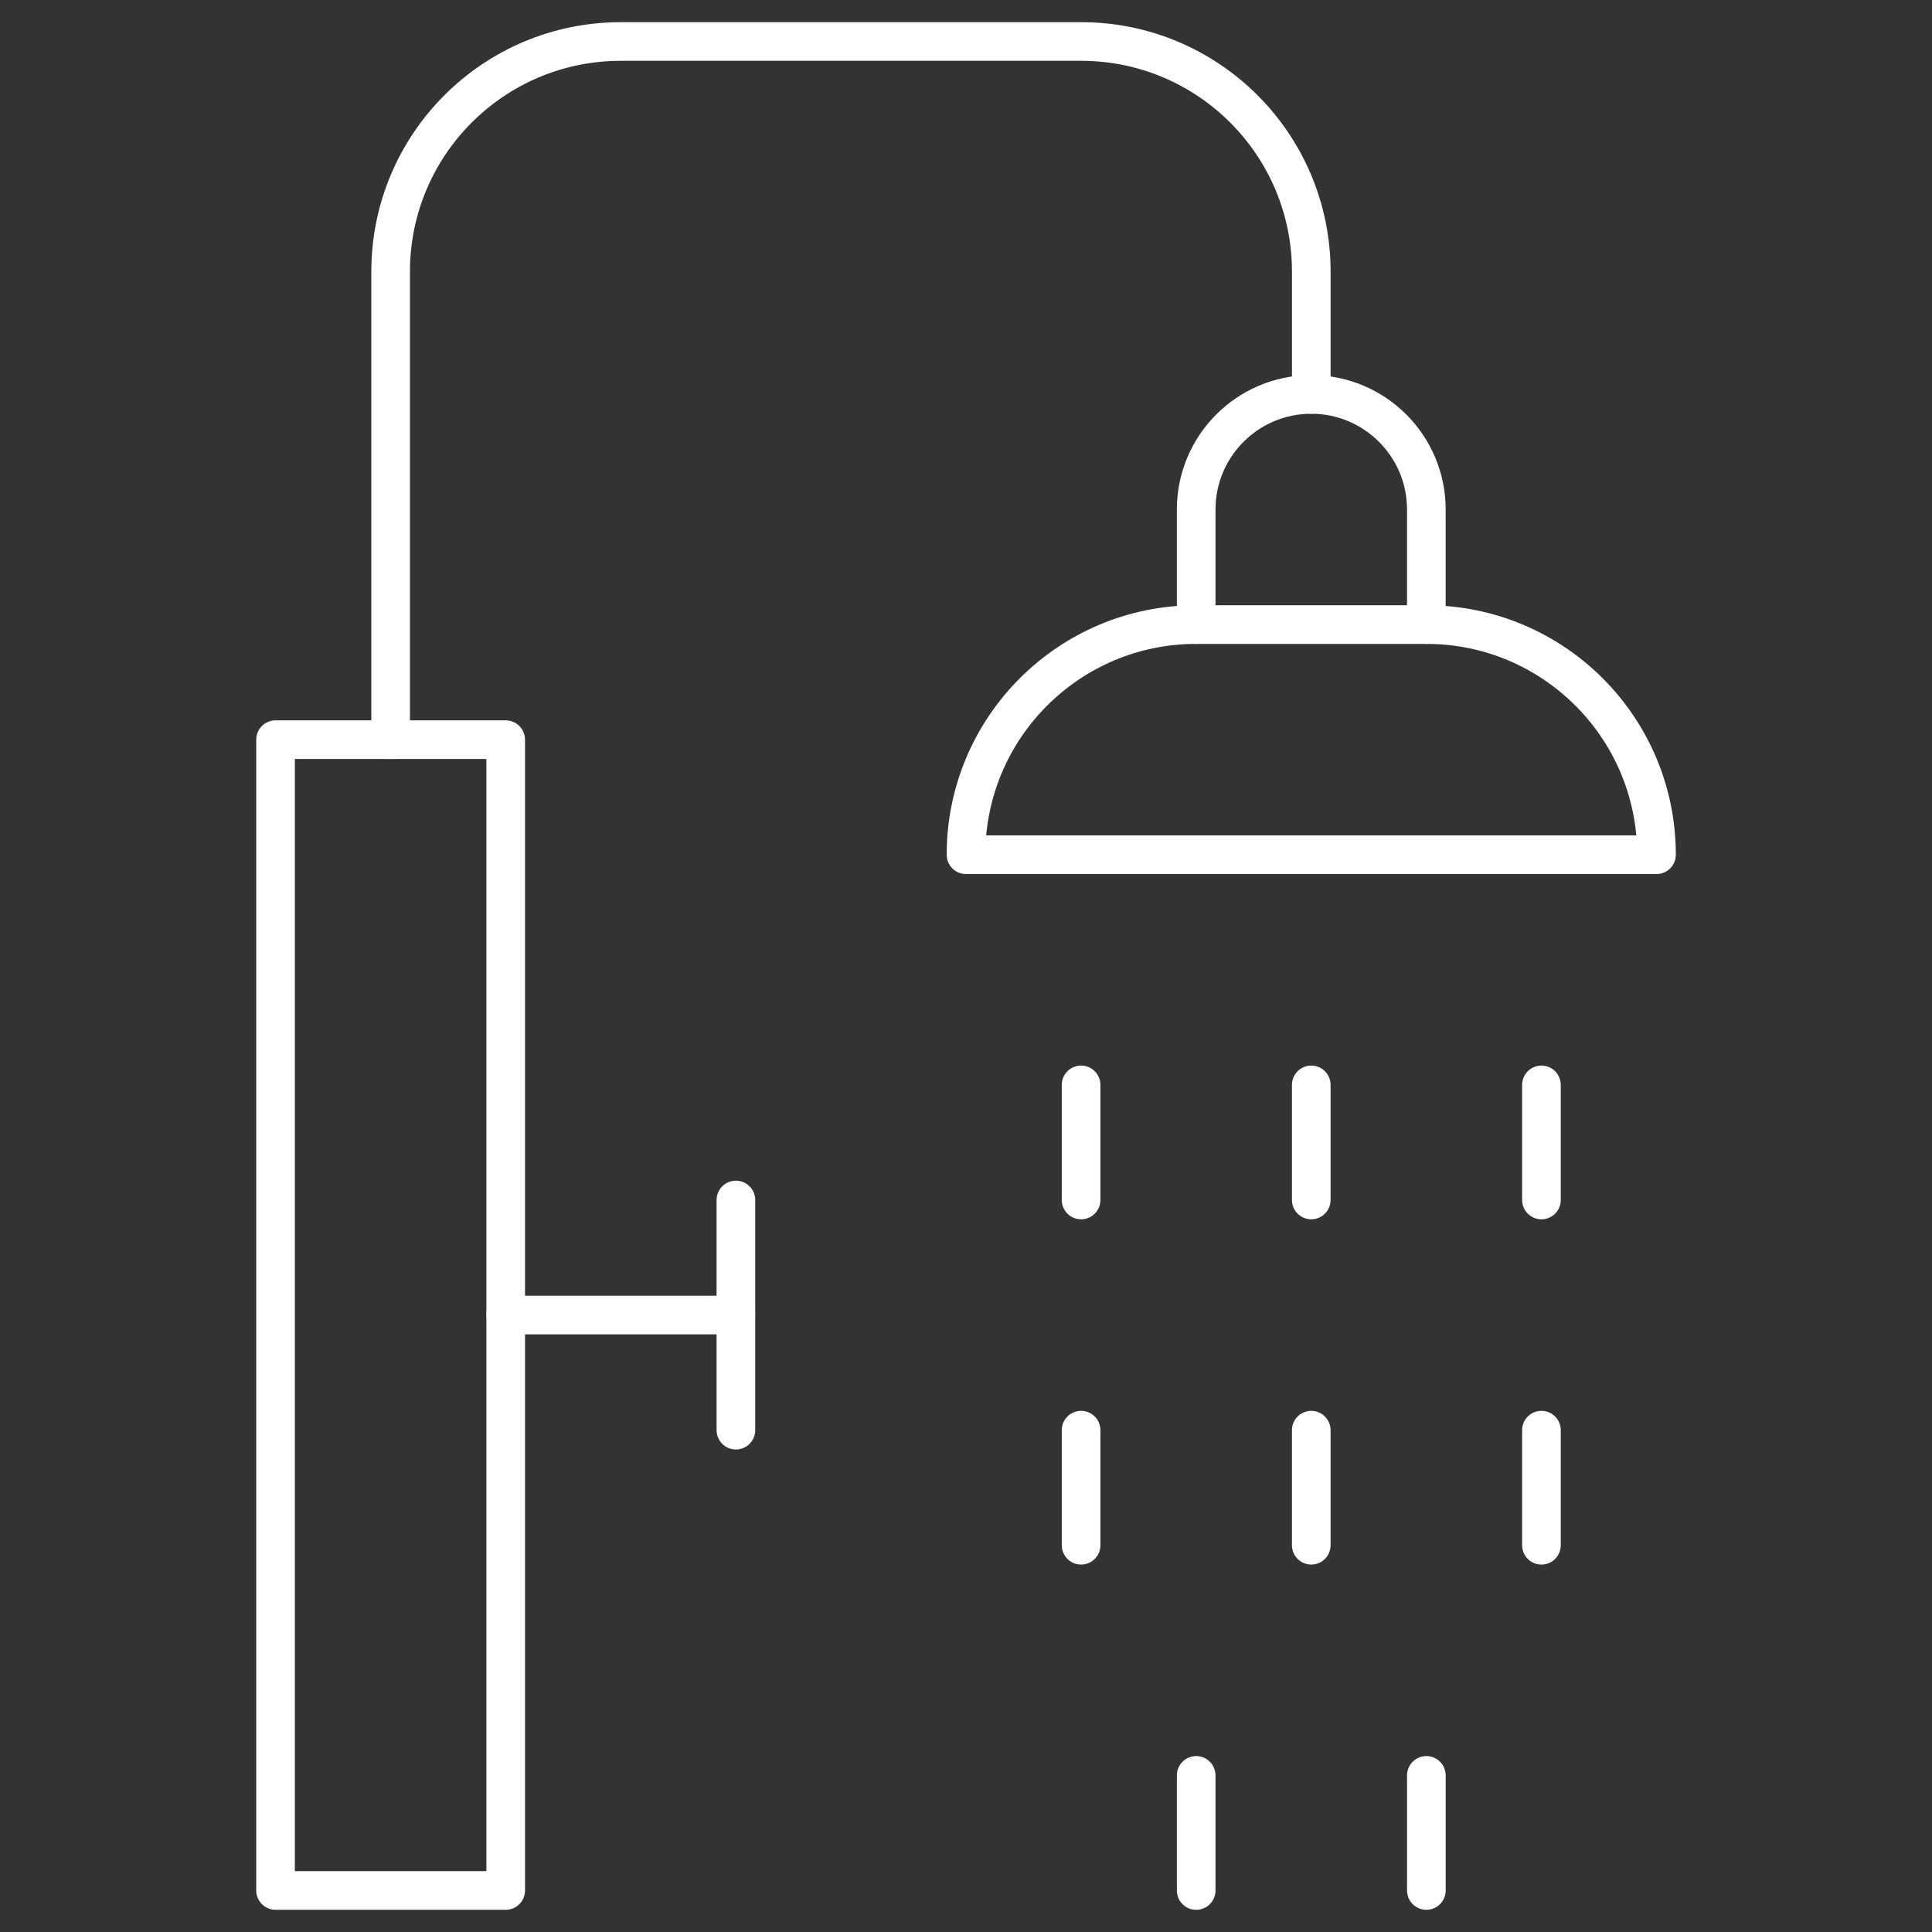 <svg width="100" height="100" viewBox="0 0 100 100" fill="none" xmlns="http://www.w3.org/2000/svg">
<rect x="0" y="0" width="100" height="100" fill="#333333" stroke="none"/>
<path d="M26.175 38.285H14.262V97.851H26.175V38.285Z" stroke="white" stroke-width="2" stroke-miterlimit="10" stroke-linecap="round" stroke-linejoin="round"/>
<path d="M20.219 38.285V14.062C20.219 7.482 25.552 2.148 32.132 2.148H55.959C62.538 2.148 67.872 7.482 67.872 14.062V20.415" stroke="white" stroke-width="2" stroke-miterlimit="10" stroke-linecap="round" stroke-linejoin="round"/>
<path d="M61.914 32.329V26.373C61.914 23.083 64.581 20.416 67.871 20.416C71.16 20.416 73.827 23.083 73.827 26.373V32.329" stroke="white" stroke-width="2" stroke-miterlimit="10" stroke-linecap="round" stroke-linejoin="round"/>
<path d="M85.74 44.241H50C50 37.662 55.334 32.328 61.913 32.328H73.827C80.406 32.328 85.74 37.662 85.74 44.241Z" stroke="white" stroke-width="2" stroke-miterlimit="10" stroke-linecap="round" stroke-linejoin="round"/>
<path d="M26.176 68.068H38.089" stroke="white" stroke-width="2" stroke-miterlimit="10" stroke-linecap="round" stroke-linejoin="round"/>
<path d="M38.09 62.111V74.025" stroke="white" stroke-width="2" stroke-miterlimit="10" stroke-linecap="round" stroke-linejoin="round"/>
<path d="M55.957 56.154V62.111" stroke="white" stroke-width="2" stroke-miterlimit="10" stroke-linecap="round" stroke-linejoin="round"/>
<path d="M67.871 56.154V62.111" stroke="white" stroke-width="2" stroke-miterlimit="10" stroke-linecap="round" stroke-linejoin="round"/>
<path d="M79.785 56.154V62.111" stroke="white" stroke-width="2" stroke-miterlimit="10" stroke-linecap="round" stroke-linejoin="round"/>
<path d="M55.957 74.025V79.982" stroke="white" stroke-width="2" stroke-miterlimit="10" stroke-linecap="round" stroke-linejoin="round"/>
<path d="M67.871 74.025V79.982" stroke="white" stroke-width="2" stroke-miterlimit="10" stroke-linecap="round" stroke-linejoin="round"/>
<path d="M79.785 74.025V79.982" stroke="white" stroke-width="2" stroke-miterlimit="10" stroke-linecap="round" stroke-linejoin="round"/>
<path d="M73.828 91.894V97.851" stroke="white" stroke-width="2" stroke-miterlimit="10" stroke-linecap="round" stroke-linejoin="round"/>
<path d="M61.914 91.894V97.851" stroke="white" stroke-width="2" stroke-miterlimit="10" stroke-linecap="round" stroke-linejoin="round"/>
</svg>
